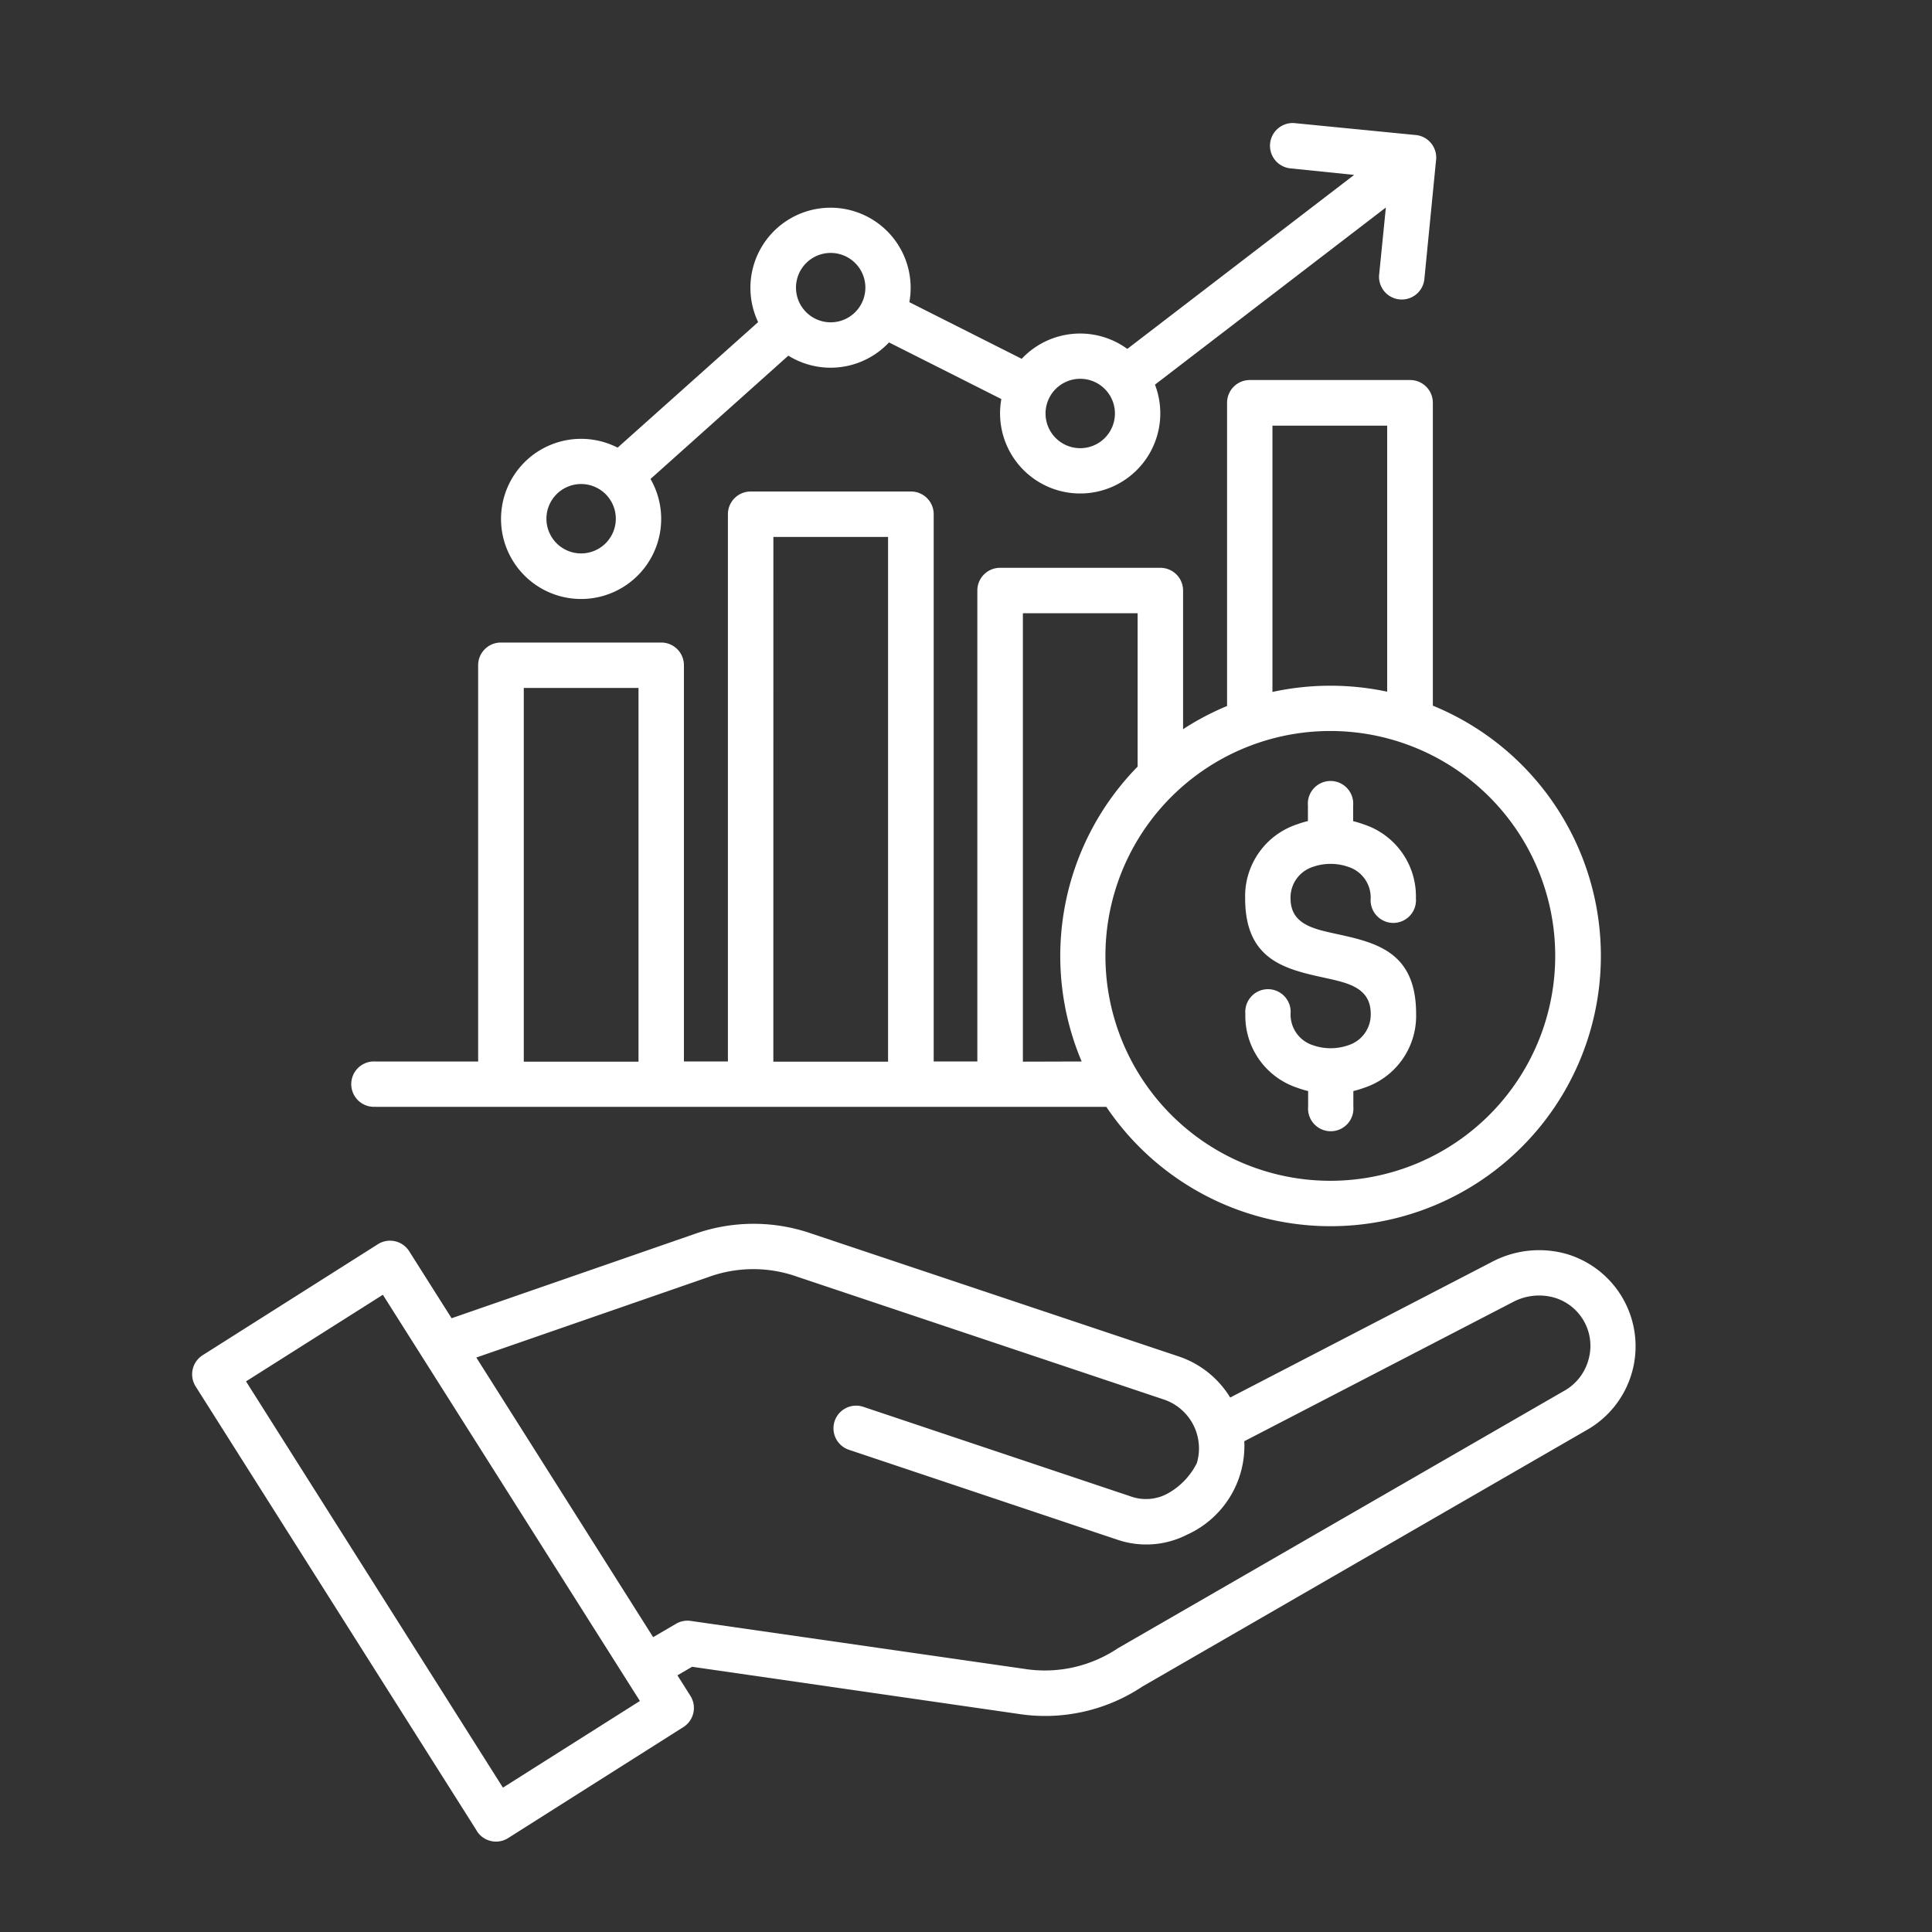 <?xml version="1.0" encoding="UTF-8"?>
<svg xmlns="http://www.w3.org/2000/svg" xmlns:xlink="http://www.w3.org/1999/xlink" width="47" height="47" viewBox="0 0 47 47">
  <rect x="0" y="0" width="47" height="47" fill="#333333" stroke="none"/>
  <defs>
    <clipPath id="clip-path">
      <rect id="Rectangle_7567" data-name="Rectangle 7567" width="47" height="47"></rect>
    </clipPath>
  </defs>
  <g id="Finance_and_investment_management-47x47" data-name="Finance and investment management-47x47" clip-path="url(#clip-path)">
    <path id="Path_8274" data-name="Path 8274" d="M0,0H47V47H0Z" fill="#fff" opacity="0"></path>
    <path id="_009-financial" data-name="009-financial" d="M84.131,34.855a.552.552,0,1,1-1.1,0,.783.783,0,0,0-.54-.763,1.305,1.305,0,0,0-.87,0,.783.783,0,0,0-.54.763c0,.624.544.742,1.089.861.982.214,1.966.429,1.966,1.949a1.842,1.842,0,0,1-1.265,1.8,2.291,2.291,0,0,1-.262.079v.379a.552.552,0,1,1-1.1,0v-.379a2.3,2.3,0,0,1-.262-.079,1.841,1.841,0,0,1-1.265-1.8.552.552,0,1,1,1.1,0,.783.783,0,0,0,.54.763,1.306,1.306,0,0,0,.87,0,.783.783,0,0,0,.54-.763c0-.631-.547-.75-1.094-.87-.981-.214-1.961-.428-1.961-1.94a1.841,1.841,0,0,1,1.265-1.8,2.3,2.3,0,0,1,.262-.079V32.6a.552.552,0,1,1,1.1,0v.379a2.291,2.291,0,0,1,.262.079,1.842,1.842,0,0,1,1.265,1.8Zm-14.237-15.7a.844.844,0,1,0,.844.844.844.844,0,0,0-.844-.844Zm6.071,3.062a.844.844,0,1,0,.844.844.844.844,0,0,0-.844-.844Zm-12.142,2.56a.844.844,0,1,0,.844.844.844.844,0,0,0-.844-.844ZM81.1,17.1a.553.553,0,1,1,.108-1.1l2.9.285a.551.551,0,0,1,.512.624l-.285,2.9a.553.553,0,0,1-1.1-.108L83.4,18.05l-5.617,4.309a1.949,1.949,0,1,1-3.737.351l-2.733-1.378a1.949,1.949,0,0,1-2.449.322l-3.353,3a1.948,1.948,0,1,1-.8-.762l3.418-3.054a1.949,1.949,0,1,1,3.679-.485l2.733,1.378a1.949,1.949,0,0,1,2.569-.241l5.518-4.233Zm4.82,15.29a5.471,5.471,0,1,0,1.6,3.868,5.471,5.471,0,0,0-1.6-3.868ZM61.275,46.029l4.3,6.8.542-.316a.549.549,0,0,1,.371-.079L74.6,53.6a3.192,3.192,0,0,0,2.28-.5l10.835-6.25a1.242,1.242,0,0,0,.614-.77,1.223,1.223,0,0,0-.847-1.515,1.356,1.356,0,0,0-.985.109l-6.541,3.389a2.369,2.369,0,0,1-1.392,2.273,2.178,2.178,0,0,1-1.7.121l-6.526-2.186a.551.551,0,1,1,.35-1.045l6.526,2.186a1.1,1.1,0,0,0,.854-.064,1.731,1.731,0,0,0,.734-.754,1.255,1.255,0,0,0-.8-1.545l-8.934-2.992a3.182,3.182,0,0,0-2.144.011l-5.657,1.961Zm.012,11.514L54.445,46.729a.551.551,0,0,1,.173-.76l4.263-2.7a.551.551,0,0,1,.76.173l1.031,1.629,5.9-2.046a4.291,4.291,0,0,1,2.851-.015L78.36,46a2.338,2.338,0,0,1,1.253,1l6.38-3.306a2.455,2.455,0,0,1,1.783-.192,2.341,2.341,0,0,1,.512,4.288l-10.81,6.24a4.269,4.269,0,0,1-3.033.664L66.523,53.55l-.357.208.316.5a.551.551,0,0,1-.173.76l-4.263,2.7a.551.551,0,0,1-.76-.173ZM55.671,46.607,59,44.5l6.253,9.882L61.921,56.49ZM83.432,29.829V23.357H80.641v6.478a6.633,6.633,0,0,1,2.791-.006Zm-8.862,9V27.92h2.791v3.731A6.582,6.582,0,0,0,76,38.825Zm-6.071,0H71.29V26.064H68.5Zm-6.071,0h2.791V29.738H62.428Zm-3.6,1.1H76.6a6.576,6.576,0,1,0,7.943-9.76V22.8a.553.553,0,0,0-.553-.553h-3.9a.553.553,0,0,0-.553.553v7.377a6.564,6.564,0,0,0-1.07.564V27.368a.553.553,0,0,0-.553-.553h-3.9a.552.552,0,0,0-.552.553V38.825H72.4V25.512a.552.552,0,0,0-.553-.553h-3.9a.553.553,0,0,0-.553.553V38.825h-1.07v-9.64a.552.552,0,0,0-.553-.552h-3.9a.552.552,0,0,0-.553.553v9.64H58.83a.552.552,0,1,0,0,1.1Z" transform="translate(-49.686 -13.002)" fill="#fff" fill-rule="evenodd"></path>
  </g>
</svg>
